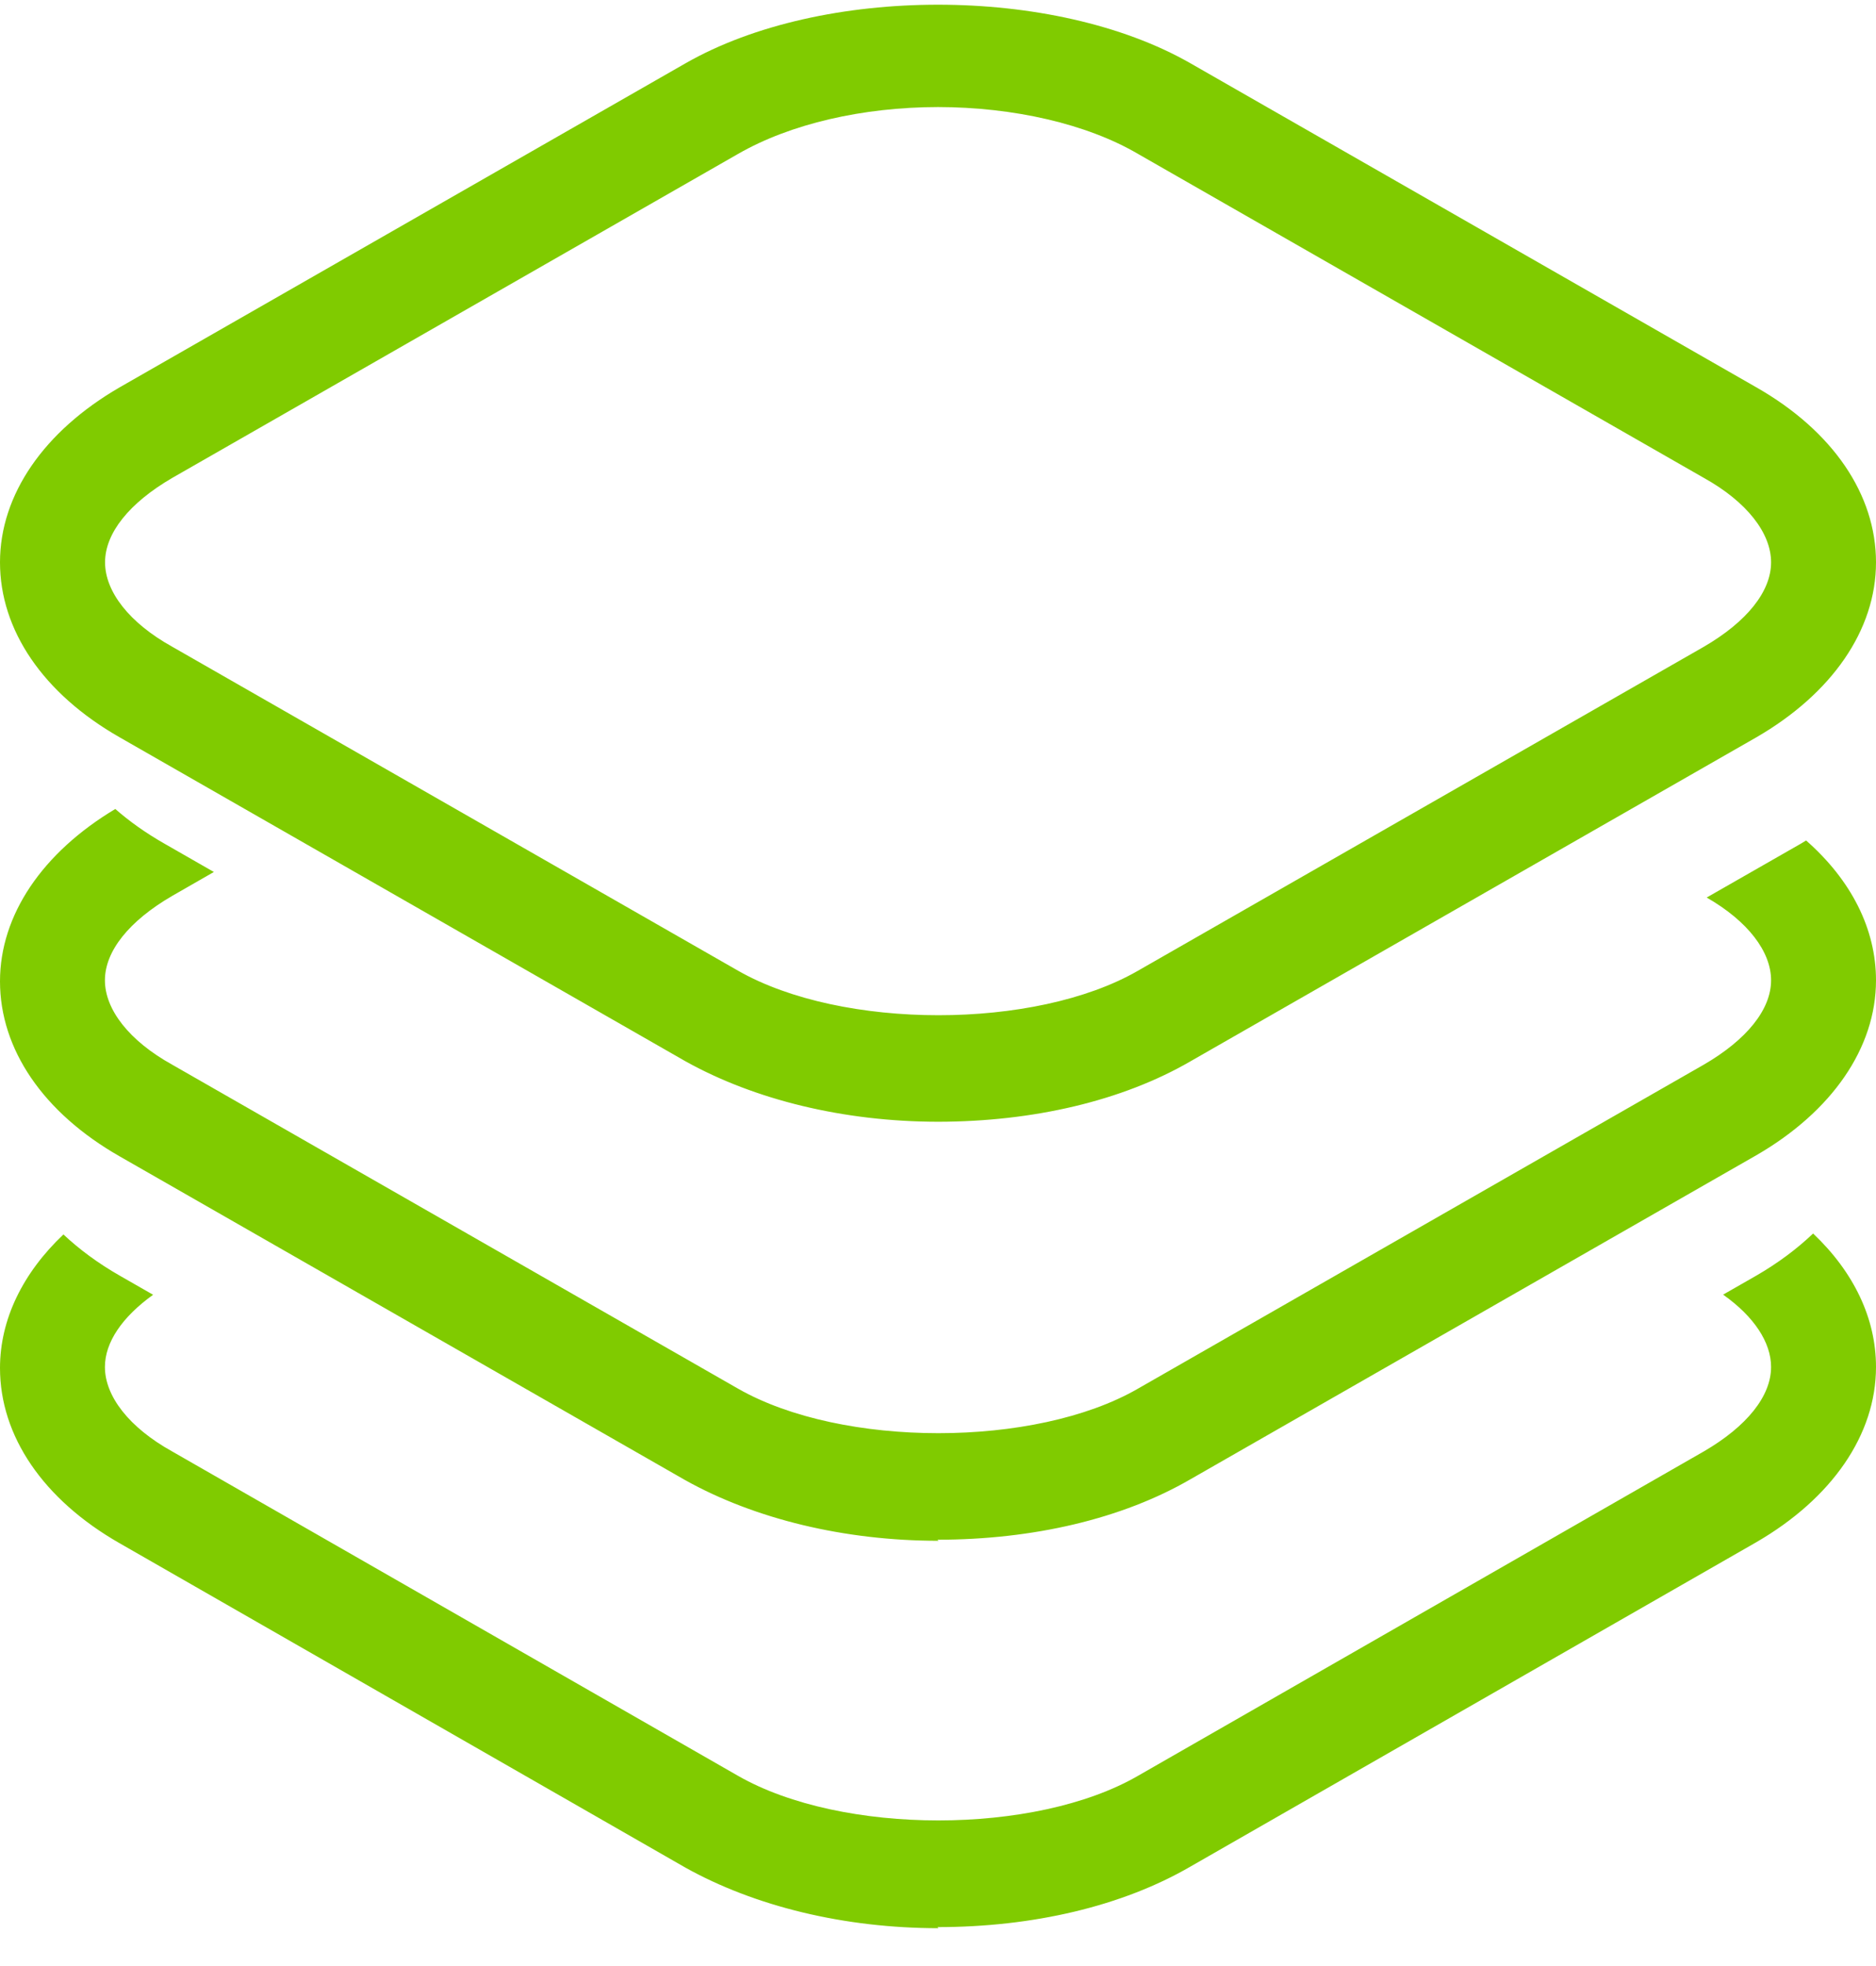 <svg width="42" height="44" viewBox="0 0 42 44" fill="none" xmlns="http://www.w3.org/2000/svg">
<path d="M40.592 27.606C41.503 28.469 42 29.506 42 30.593C42 32.109 41.013 33.534 39.32 34.515L26.652 41.774C25.125 42.661 23.126 43.129 20.986 43.129L21.014 43.153C18.898 43.153 16.899 42.663 15.348 41.799L2.68 34.539C0.963 33.559 8.27464e-05 32.134 0 30.617C2.97343e-06 29.53 0.509 28.49 1.42 27.627C1.778 27.963 2.199 28.274 2.68 28.549L3.428 28.977C2.733 29.476 2.349 30.042 2.349 30.593C2.349 31.247 2.889 31.947 3.854 32.483L16.523 39.743C18.849 41.074 23.175 41.074 25.477 39.743L38.145 32.483C39.108 31.923 39.651 31.247 39.651 30.593C39.651 30.044 39.27 29.463 38.577 28.974L39.32 28.549C39.804 28.269 40.23 27.951 40.592 27.606ZM2.581 18.105C2.902 18.386 3.269 18.646 3.68 18.88L4.788 19.515L3.854 20.051C2.892 20.61 2.349 21.285 2.349 21.939C2.349 22.592 2.889 23.292 3.854 23.827L16.523 31.078C18.849 32.407 23.175 32.407 25.477 31.078L38.145 23.827C39.108 23.268 39.651 22.592 39.651 21.939C39.651 21.299 39.134 20.617 38.209 20.087L40.32 18.88C40.359 18.857 40.397 18.832 40.435 18.81C41.447 19.698 42 20.792 42 21.939C42 23.453 41.013 24.876 39.32 25.855L26.652 33.106C25.125 33.992 23.126 34.459 20.986 34.459L21.014 34.483C18.898 34.483 16.899 33.993 15.348 33.13L2.68 25.88C0.963 24.901 0 23.478 0 21.963C2.76234e-05 20.478 0.949 19.082 2.581 18.105ZM21.012 25.105H20.988C20.992 25.105 20.996 25.105 21 25.105C21.004 25.105 21.008 25.105 21.012 25.105ZM15.347 1.417C18.403 -0.332 23.597 -0.332 26.653 1.417L39.32 8.668C41.037 9.647 42 11.07 42 12.585C42 14.1 41.013 15.523 39.32 16.502L26.653 23.752C25.129 24.636 23.135 25.103 21 25.105C18.889 25.103 16.895 24.614 15.347 23.752L2.68 16.502C0.963 15.523 0 14.1 0 12.585C0 11.07 0.987 9.647 2.68 8.668L15.347 1.417ZM21.001 2.396C19.313 2.398 17.695 2.771 16.523 3.445L3.856 10.696C2.894 11.256 2.352 11.931 2.352 12.585C2.352 13.239 2.891 13.938 3.856 14.474L16.523 21.724C18.85 23.053 23.176 23.053 25.479 21.724L38.147 14.474C39.109 13.914 39.651 13.239 39.651 12.585C39.651 11.931 39.111 11.232 38.147 10.696L25.479 3.445C24.329 2.771 22.689 2.398 21.001 2.396Z" fill="#80CB00"/>
</svg>
